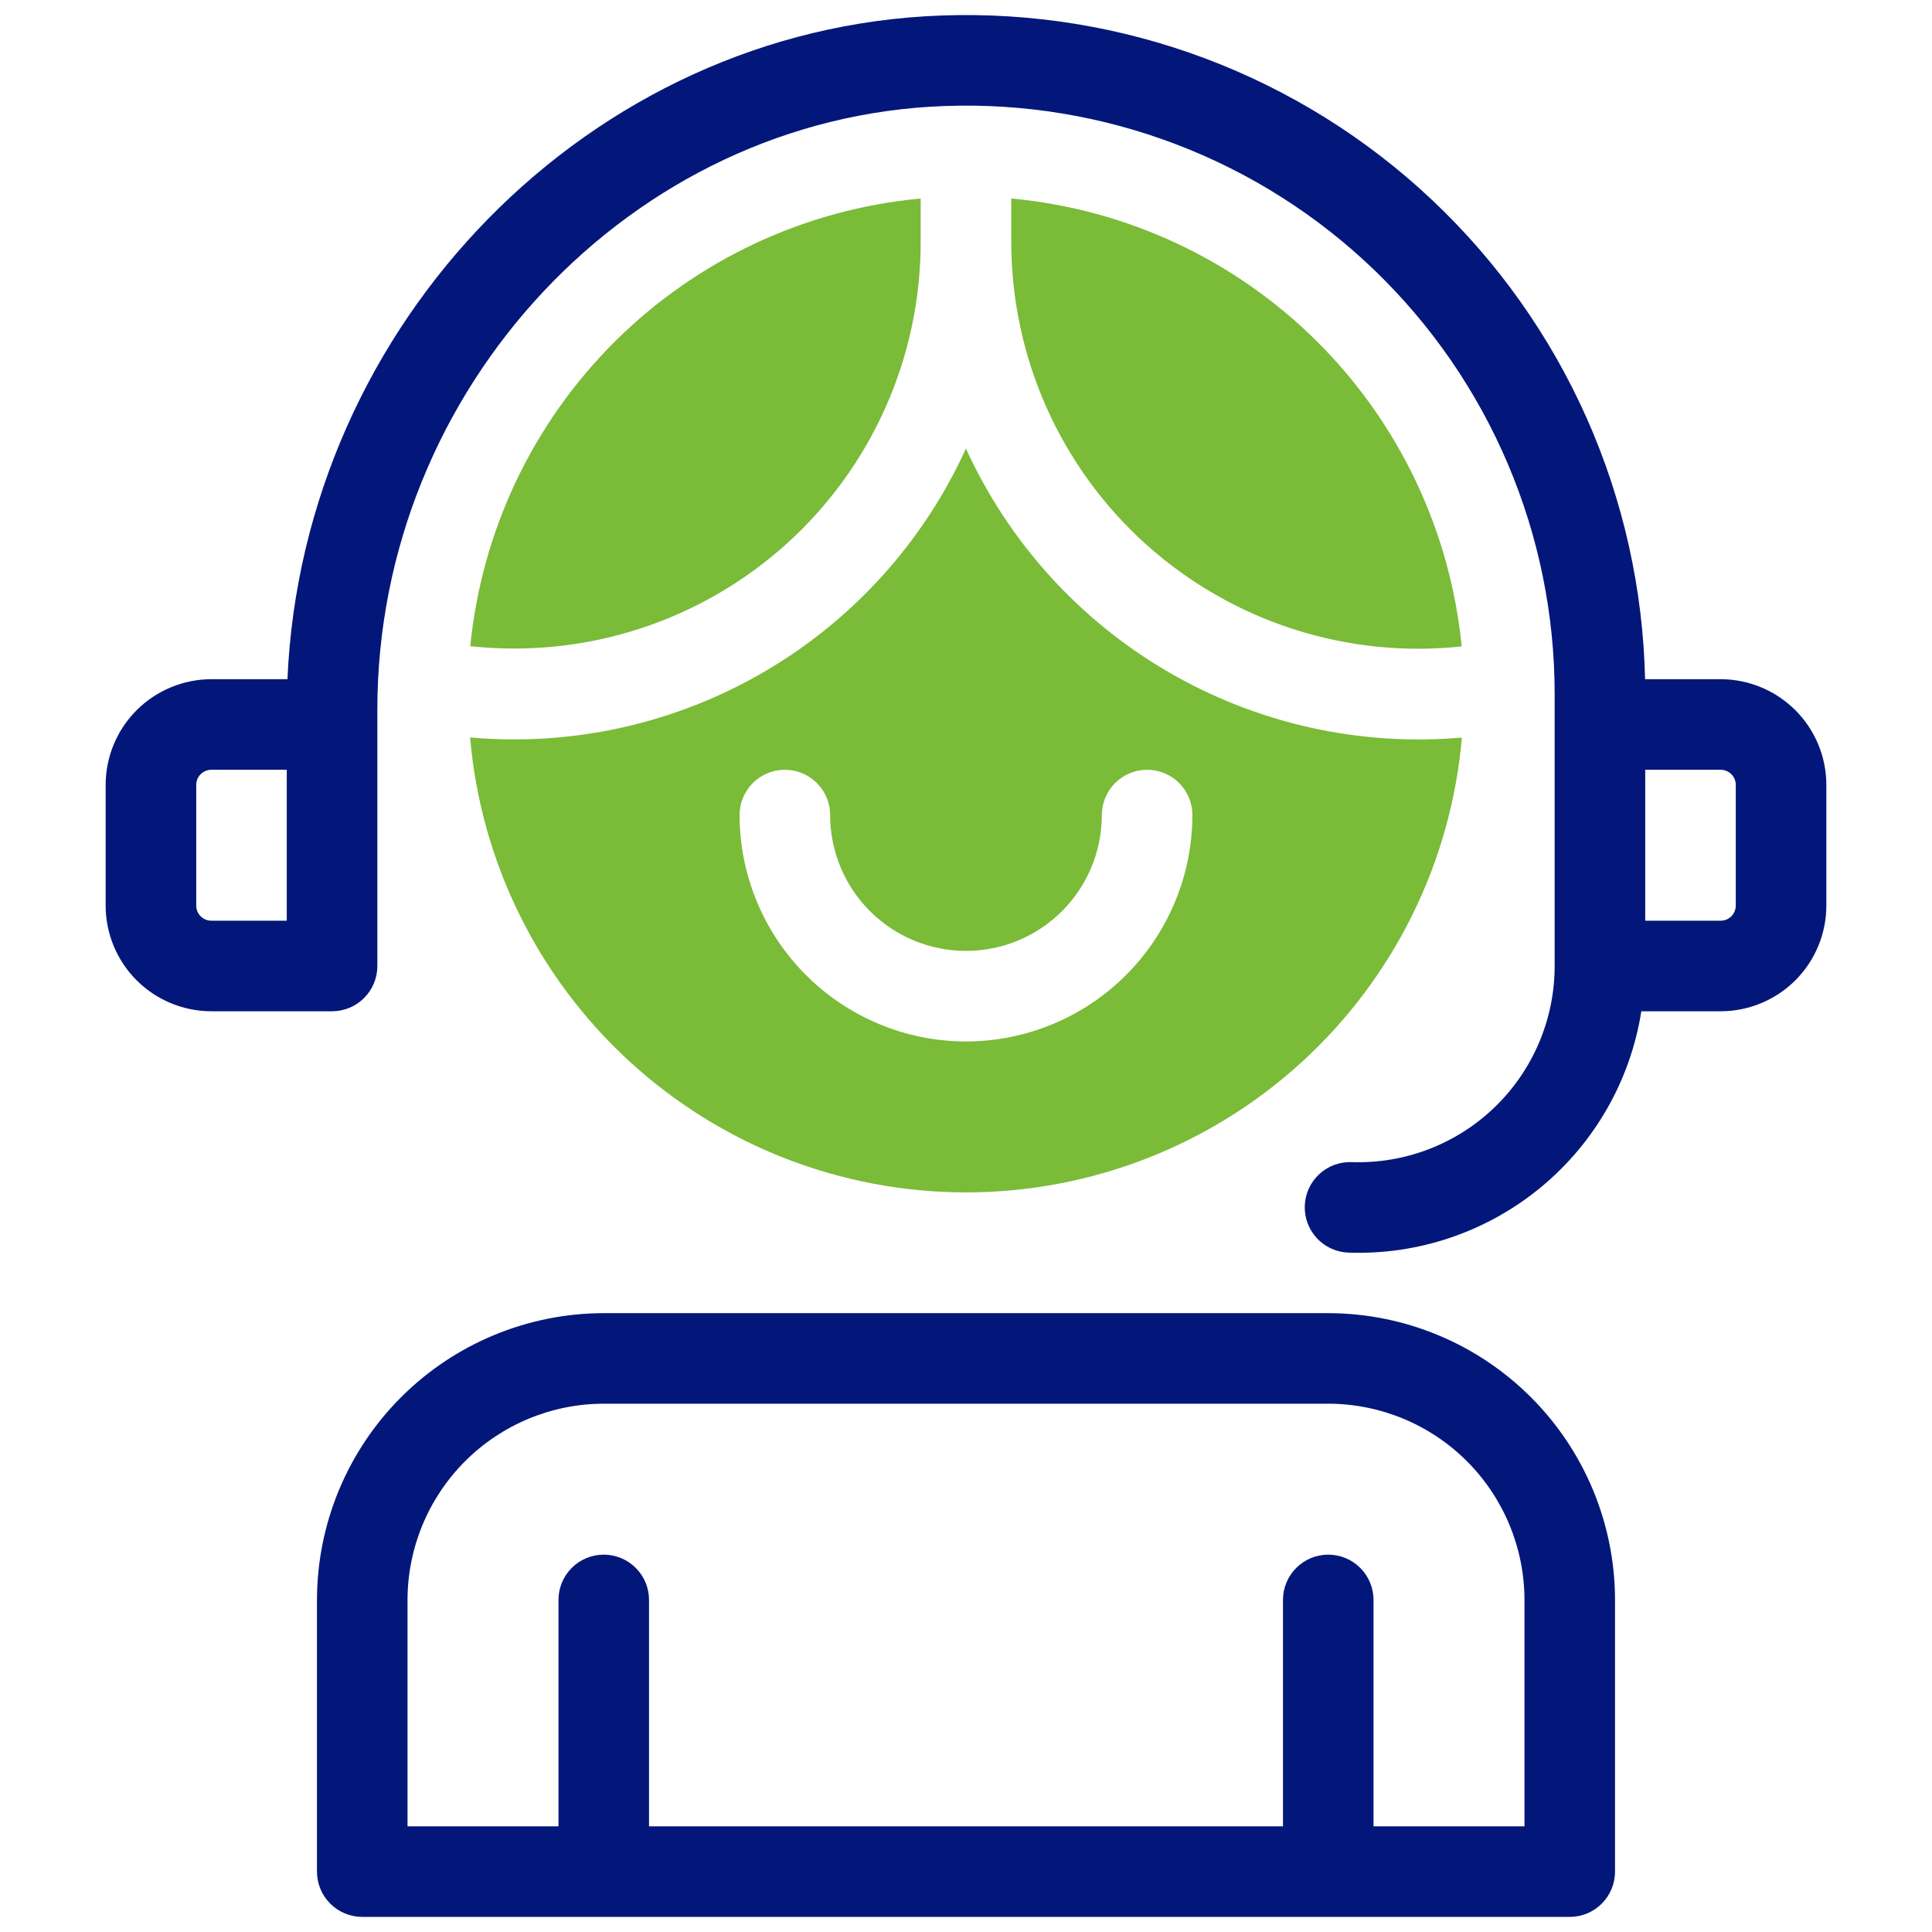 <svg width="60" height="60" viewBox="0 0 60 60" fill="none" xmlns="http://www.w3.org/2000/svg">
<path d="M53.438 21.093H51.089C51.028 18.298 50.413 15.543 49.278 12.988C48.142 10.433 46.51 8.13 44.476 6.212C42.442 4.293 40.047 2.799 37.43 1.815C34.813 0.832 32.026 0.379 29.232 0.482C18.332 0.87 9.408 10.025 8.927 21.093H6.562C5.693 21.095 4.859 21.441 4.243 22.056C3.628 22.671 3.282 23.505 3.281 24.375V28.125C3.282 28.995 3.628 29.829 4.243 30.444C4.859 31.059 5.693 31.405 6.562 31.406H10.312C10.685 31.406 11.043 31.258 11.307 30.994C11.571 30.73 11.719 30.373 11.719 30V22.034C11.719 12.045 19.62 3.638 29.332 3.293C31.788 3.202 34.237 3.607 36.532 4.484C38.828 5.361 40.923 6.692 42.692 8.398C44.461 10.103 45.868 12.148 46.828 14.41C47.789 16.672 48.283 19.105 48.281 21.562V30C48.281 30.819 48.116 31.63 47.796 32.383C47.475 33.137 47.006 33.819 46.417 34.387C45.827 34.956 45.129 35.399 44.364 35.692C43.599 35.984 42.783 36.12 41.964 36.09C41.593 36.08 41.234 36.217 40.963 36.471C40.693 36.725 40.534 37.075 40.521 37.446C40.508 37.816 40.642 38.177 40.893 38.45C41.145 38.722 41.494 38.884 41.864 38.901C44.036 38.981 46.163 38.263 47.841 36.882C49.52 35.501 50.634 33.553 50.973 31.406H53.438C54.307 31.405 55.141 31.059 55.757 30.444C56.372 29.829 56.718 28.995 56.719 28.125V24.375C56.718 23.505 56.372 22.671 55.757 22.056C55.141 21.441 54.307 21.095 53.438 21.093ZM8.906 28.593H6.562C6.438 28.593 6.319 28.544 6.231 28.456C6.143 28.368 6.094 28.249 6.094 28.125V24.375C6.094 24.25 6.143 24.131 6.231 24.044C6.319 23.956 6.438 23.906 6.562 23.906H8.906V28.593ZM53.906 28.125C53.906 28.249 53.857 28.368 53.769 28.456C53.681 28.544 53.562 28.593 53.438 28.593H51.094V23.906H53.438C53.562 23.906 53.681 23.956 53.769 24.044C53.857 24.131 53.906 24.25 53.906 24.375V28.125Z" fill="#03177A"/>
<path d="M41.25 40.781H18.75C16.389 40.784 14.125 41.723 12.455 43.393C10.786 45.062 9.846 47.326 9.844 49.687V58.125C9.844 58.498 9.992 58.855 10.256 59.119C10.519 59.383 10.877 59.531 11.25 59.531H48.75C49.123 59.531 49.481 59.383 49.744 59.119C50.008 58.855 50.156 58.498 50.156 58.125V49.687C50.154 47.326 49.214 45.062 47.545 43.393C45.875 41.723 43.611 40.784 41.25 40.781ZM47.344 56.718H42.656V49.687C42.656 49.314 42.508 48.957 42.244 48.693C41.981 48.429 41.623 48.281 41.25 48.281C40.877 48.281 40.519 48.429 40.256 48.693C39.992 48.957 39.844 49.314 39.844 49.687V56.718H20.156V49.687C20.156 49.314 20.008 48.957 19.744 48.693C19.481 48.429 19.123 48.281 18.75 48.281C18.377 48.281 18.019 48.429 17.756 48.693C17.492 48.957 17.344 49.314 17.344 49.687V56.718H12.656V49.687C12.658 48.072 13.301 46.523 14.443 45.38C15.585 44.238 17.134 43.595 18.75 43.593H41.25C42.866 43.595 44.414 44.238 45.557 45.38C46.699 46.523 47.342 48.072 47.344 49.687V56.718Z" fill="#03177A"/>
<path d="M28.592 7.5V6.165C25.009 6.496 21.653 8.065 19.1 10.602C16.548 13.139 14.959 16.486 14.605 20.067C16.369 20.259 18.154 20.077 19.843 19.532C21.531 18.988 23.086 18.094 24.406 16.908C25.726 15.722 26.781 14.271 27.502 12.65C28.223 11.029 28.595 9.274 28.592 7.5Z" fill="#7ABB38"/>
<path d="M29.998 13.931C28.676 16.837 26.485 19.26 23.726 20.867C20.968 22.475 17.779 23.186 14.599 22.902C14.931 26.757 16.698 30.347 19.549 32.963C22.4 35.579 26.129 37.03 29.998 37.031C33.867 37.031 37.596 35.581 40.448 32.965C43.299 30.35 45.067 26.76 45.4 22.905C42.22 23.185 39.032 22.471 36.274 20.864C33.515 19.257 31.323 16.835 29.998 13.931ZM30 32.344C28.135 32.342 26.348 31.6 25.03 30.282C23.712 28.964 22.97 27.177 22.968 25.312C22.968 24.939 23.116 24.582 23.38 24.318C23.644 24.054 24.002 23.906 24.375 23.906C24.747 23.906 25.105 24.054 25.369 24.318C25.633 24.582 25.781 24.939 25.781 25.312C25.781 26.431 26.225 27.504 27.016 28.295C27.808 29.087 28.881 29.531 30 29.531C31.118 29.531 32.191 29.087 32.983 28.295C33.774 27.504 34.218 26.431 34.218 25.312C34.218 24.939 34.366 24.582 34.63 24.318C34.894 24.054 35.252 23.906 35.624 23.906C35.998 23.906 36.355 24.054 36.619 24.318C36.883 24.582 37.031 24.939 37.031 25.312C37.029 27.177 36.287 28.964 34.969 30.282C33.651 31.6 31.864 32.342 30 32.344Z" fill="#7ABB38"/>
<path d="M45.393 20.075C45.042 16.492 43.453 13.144 40.901 10.605C38.348 8.066 34.991 6.496 31.406 6.165V7.5C31.405 9.274 31.777 11.029 32.498 12.65C33.22 14.271 34.275 15.722 35.594 16.908C36.914 18.094 38.468 18.989 40.157 19.535C41.845 20.081 43.629 20.265 45.393 20.075Z" fill="#7ABB38"/>
</svg>
